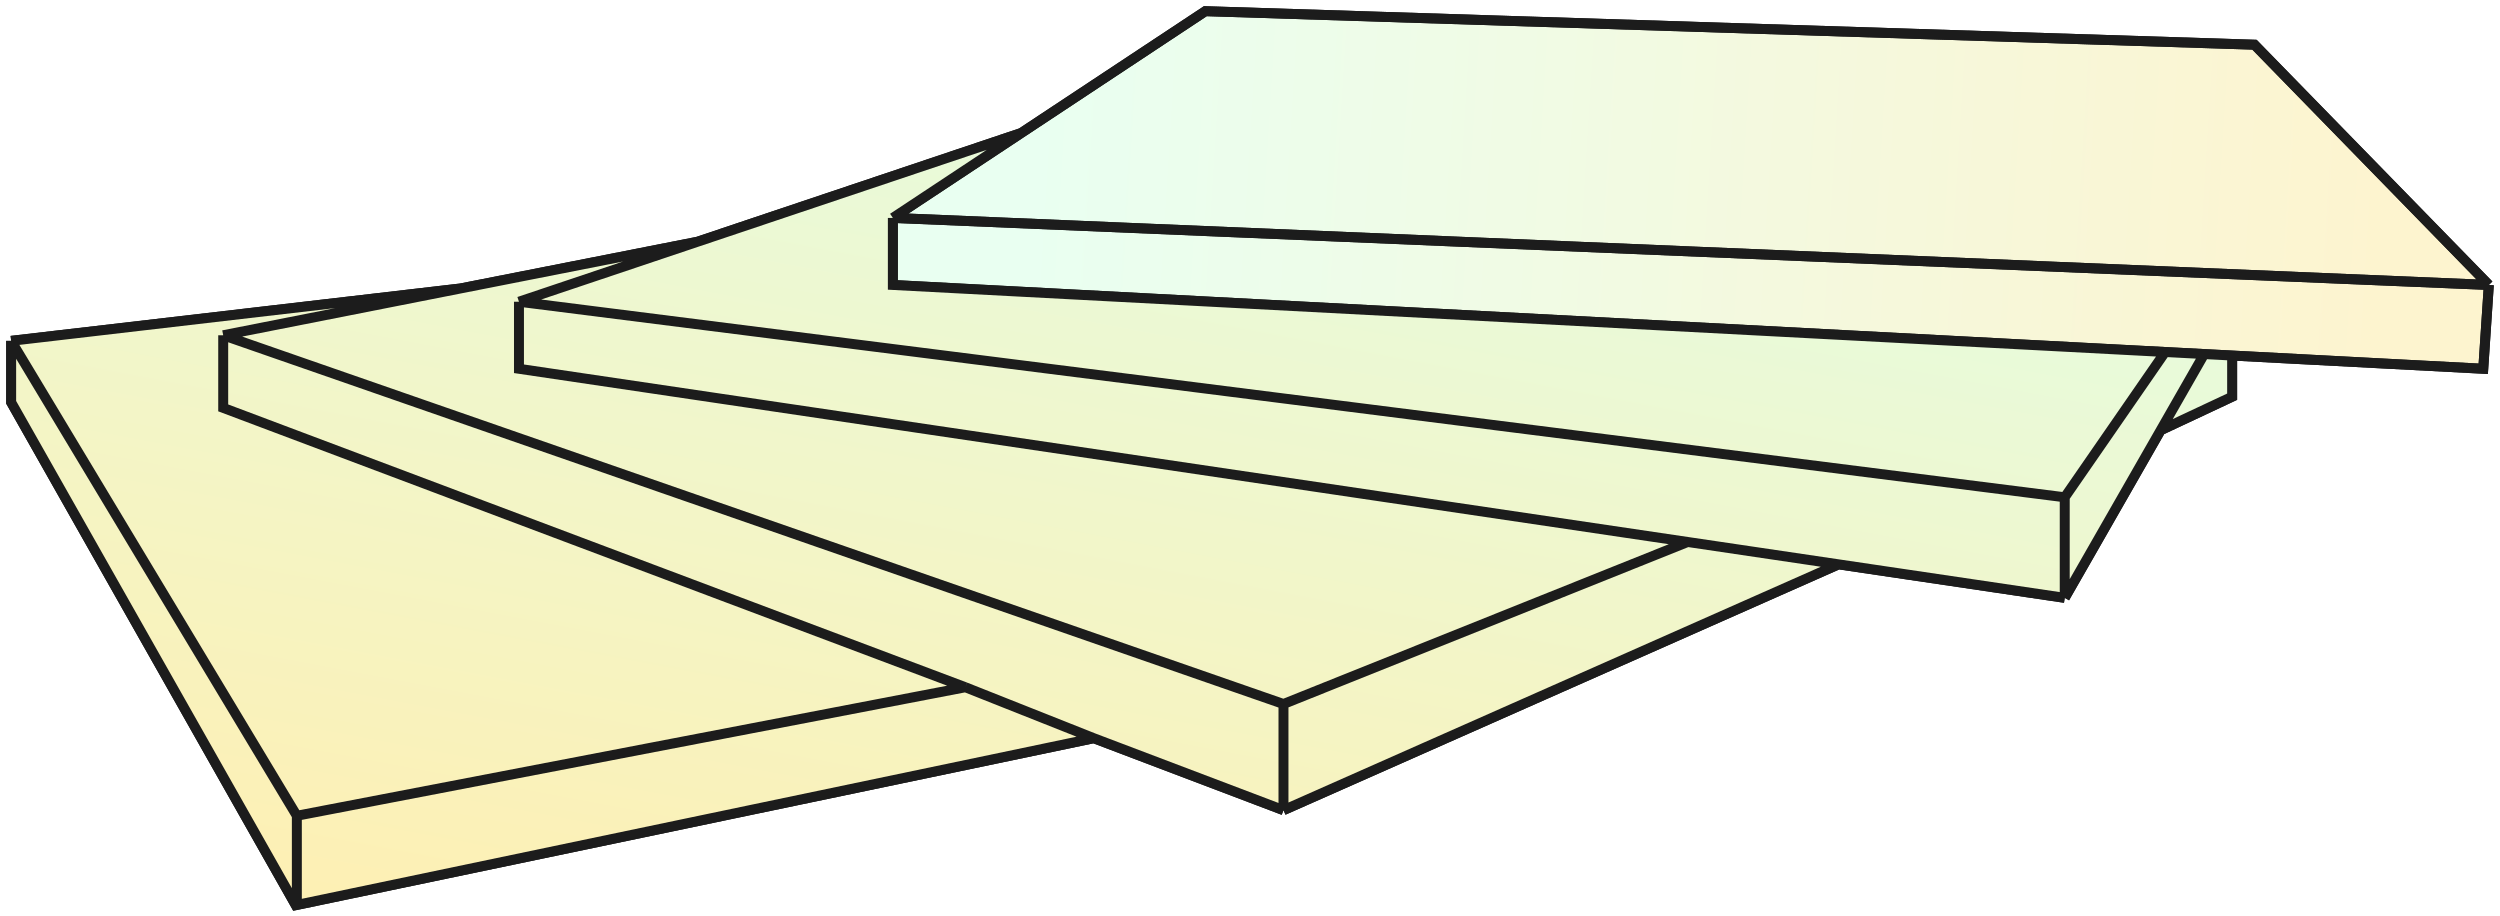 <svg width="251" height="92" viewBox="0 0 251 92" fill="none" xmlns="http://www.w3.org/2000/svg">
<g clip-path="url(#clip0_12608_11647)">
<g filter="url(#filter0_n_12608_11647)">
<path d="M89.642 28.61V21.878L102.529 13.353L70.033 24.27L52.105 30.293L207.299 49.927L217.384 35.342L89.642 28.61Z" fill="url(#paint0_linear_12608_11647)"/>
<path d="M207.299 49.927V60.025L216.93 43.195L221.305 35.548L217.384 35.342L207.299 49.927Z" fill="url(#paint1_linear_12608_11647)"/>
<path d="M221.305 35.548L216.93 43.195L224.107 39.829V35.696L221.305 35.548Z" fill="url(#paint2_linear_12608_11647)"/>
<path d="M52.105 30.293V37.025L169.447 54.415L184.588 56.659L207.299 60.025V49.927L52.105 30.293Z" fill="url(#paint3_linear_12608_11647)"/>
<path d="M52.105 37.025V30.293L70.033 24.27L46.222 28.964L22.41 33.659L128.861 70.683L169.447 54.415L52.105 37.025Z" fill="url(#paint4_linear_12608_11647)"/>
<path d="M128.861 81.342L184.588 56.659L169.447 54.415L128.861 70.683V81.342Z" fill="url(#paint5_linear_12608_11647)"/>
<path d="M22.41 33.659V40.951L96.926 69L109.812 74.114L128.861 81.342V70.683L22.41 33.659Z" fill="url(#paint6_linear_12608_11647)"/>
<path d="M22.41 40.951V33.659L46.222 28.964L1.12 34.22L29.803 81.903L96.926 69L22.41 40.951Z" fill="url(#paint7_linear_12608_11647)"/>
<path d="M109.812 74.114L96.926 69L29.803 81.903V90.856L109.812 74.114Z" fill="url(#paint8_linear_12608_11647)"/>
<path d="M1.12 34.22V40.39L29.694 90.878L29.803 90.856V81.903L1.12 34.22Z" fill="url(#paint9_linear_12608_11647)"/>
<path d="M89.642 21.878L249.879 28.61L226.348 4.488L121.017 1.122L102.529 13.353L89.642 21.878Z" fill="url(#paint10_linear_12608_11647)"/>
<path d="M89.642 21.878V28.61L217.384 35.342L221.305 35.548L224.107 35.696L249.319 37.025L249.879 28.61L89.642 21.878Z" fill="url(#paint11_linear_12608_11647)"/>
<path d="M89.642 21.878V28.61L217.384 35.342M89.642 21.878L249.879 28.61M89.642 21.878L102.529 13.353M217.384 35.342L221.305 35.548M217.384 35.342L207.299 49.927M249.879 28.61L226.348 4.488L121.017 1.122L102.529 13.353M249.879 28.61L249.319 37.025L224.107 35.696M102.529 13.353C102.529 13.353 86.406 18.77 70.033 24.27M102.529 13.353L70.033 24.27M224.107 35.696L221.305 35.548M224.107 35.696V39.829L216.93 43.195M52.105 30.293V37.025L169.447 54.415M52.105 30.293L207.299 49.927M52.105 30.293C57.533 28.469 63.801 26.363 70.033 24.27M52.105 30.293L70.033 24.27M169.447 54.415L184.588 56.659M169.447 54.415L128.861 70.683M207.299 49.927V60.025M70.033 24.27L46.222 28.964M207.299 60.025L184.588 56.659M207.299 60.025L216.93 43.195M184.588 56.659L128.861 81.342M216.93 43.195L221.305 35.548M46.222 28.964L22.41 33.659M46.222 28.964L1.12 34.22M22.41 33.659V40.951L96.926 69M22.41 33.659L128.861 70.683M96.926 69L109.812 74.114M96.926 69L29.803 81.903M128.861 70.683V81.342M128.861 81.342L109.812 74.114M109.812 74.114L29.803 90.856M29.803 90.856L29.694 90.878L1.12 40.39V34.22M29.803 90.856V81.903M1.12 34.22L29.803 81.903" stroke="#1C1C1C"/>
</g>
<path d="M89.642 28.61V21.878L102.529 13.353L70.033 24.27L52.105 30.293L207.299 49.927L217.384 35.342L89.642 28.61Z" fill="url(#paint12_linear_12608_11647)"/>
<path d="M207.299 49.927V60.025L216.93 43.195L221.305 35.548L217.384 35.342L207.299 49.927Z" fill="url(#paint13_linear_12608_11647)"/>
<path d="M221.305 35.548L216.93 43.195L224.107 39.829V35.696L221.305 35.548Z" fill="url(#paint14_linear_12608_11647)"/>
<path d="M52.105 30.293V37.025L169.447 54.415L184.588 56.659L207.299 60.025V49.927L52.105 30.293Z" fill="url(#paint15_linear_12608_11647)"/>
<path d="M52.105 37.025V30.293L70.033 24.27L46.222 28.964L22.41 33.659L128.861 70.683L169.447 54.415L52.105 37.025Z" fill="url(#paint16_linear_12608_11647)"/>
<path d="M128.861 81.342L184.588 56.659L169.447 54.415L128.861 70.683V81.342Z" fill="url(#paint17_linear_12608_11647)"/>
<path d="M22.41 33.659V40.951L96.926 69L109.812 74.114L128.861 81.342V70.683L22.41 33.659Z" fill="url(#paint18_linear_12608_11647)"/>
<path d="M22.41 40.951V33.659L46.222 28.964L1.12 34.22L29.803 81.903L96.926 69L22.41 40.951Z" fill="url(#paint19_linear_12608_11647)"/>
<path d="M109.812 74.114L96.926 69L29.803 81.903V90.856L109.812 74.114Z" fill="url(#paint20_linear_12608_11647)"/>
<path d="M1.12 34.22V40.39L29.694 90.878L29.803 90.856V81.903L1.12 34.22Z" fill="url(#paint21_linear_12608_11647)"/>
<path d="M89.642 21.878V28.61L217.384 35.342M89.642 21.878L249.879 28.61M89.642 21.878L102.529 13.353M217.384 35.342L221.305 35.548M217.384 35.342L207.299 49.927M249.879 28.61L226.348 4.488L121.017 1.122L102.529 13.353M249.879 28.61L249.319 37.025L224.107 35.696M102.529 13.353C102.529 13.353 86.406 18.77 70.033 24.27M102.529 13.353L70.033 24.27M224.107 35.696L221.305 35.548M224.107 35.696V39.829L216.93 43.195M52.105 30.293V37.025L169.447 54.415M52.105 30.293L207.299 49.927M52.105 30.293C57.533 28.469 63.801 26.363 70.033 24.27M52.105 30.293L70.033 24.27M169.447 54.415L184.588 56.659M169.447 54.415L128.861 70.683M207.299 49.927V60.025M70.033 24.27L46.222 28.964M207.299 60.025L184.588 56.659M207.299 60.025L216.93 43.195M184.588 56.659L128.861 81.342M216.93 43.195L221.305 35.548M46.222 28.964L22.41 33.659M46.222 28.964L1.12 34.22M22.41 33.659V40.951L96.926 69M22.41 33.659L128.861 70.683M96.926 69L109.812 74.114M96.926 69L29.803 81.903M128.861 70.683V81.342M128.861 81.342L109.812 74.114M109.812 74.114L29.803 90.856M29.803 90.856L29.694 90.878L1.12 40.39V34.22M29.803 90.856V81.903M1.12 34.22L29.803 81.903" stroke="#1C1C1C"/>
</g>
<defs>
<filter id="filter0_n_12608_11647" x="0.62" y="0.617" width="249.772" height="90.824" filterUnits="userSpaceOnUse" color-interpolation-filters="sRGB">
<feFlood flood-opacity="0" result="BackgroundImageFix"/>
<feBlend mode="normal" in="SourceGraphic" in2="BackgroundImageFix" result="shape"/>
<feTurbulence type="fractalNoise" baseFrequency="1.429 1.429" stitchTiles="stitch" numOctaves="3" result="noise" seed="1222" />
<feColorMatrix in="noise" type="luminanceToAlpha" result="alphaNoise" />
<feComponentTransfer in="alphaNoise" result="coloredNoise1">
<feFuncA type="discrete" tableValues="1 1 1 1 1 1 1 1 1 1 1 1 1 1 1 1 1 1 1 1 1 1 1 1 1 1 1 1 1 1 1 1 1 1 1 1 1 1 1 1 1 1 1 1 1 1 1 1 1 1 1 0 0 0 0 0 0 0 0 0 0 0 0 0 0 0 0 0 0 0 0 0 0 0 0 0 0 0 0 0 0 0 0 0 0 0 0 0 0 0 0 0 0 0 0 0 0 0 0 0 "/>
</feComponentTransfer>
<feComposite operator="in" in2="shape" in="coloredNoise1" result="noise1Clipped" />
<feFlood flood-color="rgba(0, 0, 0, 0.08)" result="color1Flood" />
<feComposite operator="in" in2="noise1Clipped" in="color1Flood" result="color1" />
<feMerge result="effect1_noise_12608_11647">
<feMergeNode in="shape" />
<feMergeNode in="color1" />
</feMerge>
</filter>
<linearGradient id="paint0_linear_12608_11647" x1="103.5" y1="11.5" x2="239.911" y2="19.945" gradientUnits="userSpaceOnUse">
<stop stop-color="#E9FFF1"/>
<stop offset="1" stop-color="#FDF4CF"/>
</linearGradient>
<linearGradient id="paint1_linear_12608_11647" x1="103.5" y1="11.5" x2="239.911" y2="19.945" gradientUnits="userSpaceOnUse">
<stop stop-color="#E9FFF1"/>
<stop offset="1" stop-color="#FDF4CF"/>
</linearGradient>
<linearGradient id="paint2_linear_12608_11647" x1="103.5" y1="11.5" x2="239.911" y2="19.945" gradientUnits="userSpaceOnUse">
<stop stop-color="#E9FFF1"/>
<stop offset="1" stop-color="#FDF4CF"/>
</linearGradient>
<linearGradient id="paint3_linear_12608_11647" x1="103.5" y1="11.5" x2="239.911" y2="19.945" gradientUnits="userSpaceOnUse">
<stop stop-color="#E9FFF1"/>
<stop offset="1" stop-color="#FDF4CF"/>
</linearGradient>
<linearGradient id="paint4_linear_12608_11647" x1="103.5" y1="11.5" x2="239.911" y2="19.945" gradientUnits="userSpaceOnUse">
<stop stop-color="#E9FFF1"/>
<stop offset="1" stop-color="#FDF4CF"/>
</linearGradient>
<linearGradient id="paint5_linear_12608_11647" x1="103.5" y1="11.5" x2="239.911" y2="19.945" gradientUnits="userSpaceOnUse">
<stop stop-color="#E9FFF1"/>
<stop offset="1" stop-color="#FDF4CF"/>
</linearGradient>
<linearGradient id="paint6_linear_12608_11647" x1="103.5" y1="11.5" x2="239.911" y2="19.945" gradientUnits="userSpaceOnUse">
<stop stop-color="#E9FFF1"/>
<stop offset="1" stop-color="#FDF4CF"/>
</linearGradient>
<linearGradient id="paint7_linear_12608_11647" x1="103.5" y1="11.5" x2="239.911" y2="19.945" gradientUnits="userSpaceOnUse">
<stop stop-color="#E9FFF1"/>
<stop offset="1" stop-color="#FDF4CF"/>
</linearGradient>
<linearGradient id="paint8_linear_12608_11647" x1="103.5" y1="11.5" x2="239.911" y2="19.945" gradientUnits="userSpaceOnUse">
<stop stop-color="#E9FFF1"/>
<stop offset="1" stop-color="#FDF4CF"/>
</linearGradient>
<linearGradient id="paint9_linear_12608_11647" x1="103.5" y1="11.5" x2="239.911" y2="19.945" gradientUnits="userSpaceOnUse">
<stop stop-color="#E9FFF1"/>
<stop offset="1" stop-color="#FDF4CF"/>
</linearGradient>
<linearGradient id="paint10_linear_12608_11647" x1="103.5" y1="11.5" x2="239.911" y2="19.945" gradientUnits="userSpaceOnUse">
<stop stop-color="#E9FFF1"/>
<stop offset="1" stop-color="#FDF4CF"/>
</linearGradient>
<linearGradient id="paint11_linear_12608_11647" x1="103.5" y1="11.5" x2="239.911" y2="19.945" gradientUnits="userSpaceOnUse">
<stop stop-color="#E9FFF1"/>
<stop offset="1" stop-color="#FDF4CF"/>
</linearGradient>
<linearGradient id="paint12_linear_12608_11647" x1="249.879" y1="1.122" x2="224.87" y2="133.234" gradientUnits="userSpaceOnUse">
<stop stop-color="#DFFFEB"/>
<stop offset="1" stop-color="#FFEFB1"/>
</linearGradient>
<linearGradient id="paint13_linear_12608_11647" x1="249.879" y1="1.122" x2="224.87" y2="133.234" gradientUnits="userSpaceOnUse">
<stop stop-color="#DFFFEB"/>
<stop offset="1" stop-color="#FFEFB1"/>
</linearGradient>
<linearGradient id="paint14_linear_12608_11647" x1="249.879" y1="1.122" x2="224.87" y2="133.234" gradientUnits="userSpaceOnUse">
<stop stop-color="#DFFFEB"/>
<stop offset="1" stop-color="#FFEFB1"/>
</linearGradient>
<linearGradient id="paint15_linear_12608_11647" x1="249.879" y1="1.122" x2="224.87" y2="133.234" gradientUnits="userSpaceOnUse">
<stop stop-color="#DFFFEB"/>
<stop offset="1" stop-color="#FFEFB1"/>
</linearGradient>
<linearGradient id="paint16_linear_12608_11647" x1="249.879" y1="1.122" x2="224.87" y2="133.234" gradientUnits="userSpaceOnUse">
<stop stop-color="#DFFFEB"/>
<stop offset="1" stop-color="#FFEFB1"/>
</linearGradient>
<linearGradient id="paint17_linear_12608_11647" x1="249.879" y1="1.122" x2="224.87" y2="133.234" gradientUnits="userSpaceOnUse">
<stop stop-color="#DFFFEB"/>
<stop offset="1" stop-color="#FFEFB1"/>
</linearGradient>
<linearGradient id="paint18_linear_12608_11647" x1="249.879" y1="1.122" x2="224.87" y2="133.234" gradientUnits="userSpaceOnUse">
<stop stop-color="#DFFFEB"/>
<stop offset="1" stop-color="#FFEFB1"/>
</linearGradient>
<linearGradient id="paint19_linear_12608_11647" x1="249.879" y1="1.122" x2="224.87" y2="133.234" gradientUnits="userSpaceOnUse">
<stop stop-color="#DFFFEB"/>
<stop offset="1" stop-color="#FFEFB1"/>
</linearGradient>
<linearGradient id="paint20_linear_12608_11647" x1="249.879" y1="1.122" x2="224.87" y2="133.234" gradientUnits="userSpaceOnUse">
<stop stop-color="#DFFFEB"/>
<stop offset="1" stop-color="#FFEFB1"/>
</linearGradient>
<linearGradient id="paint21_linear_12608_11647" x1="249.879" y1="1.122" x2="224.87" y2="133.234" gradientUnits="userSpaceOnUse">
<stop stop-color="#DFFFEB"/>
<stop offset="1" stop-color="#FFEFB1"/>
</linearGradient>
<clipPath id="clip0_12608_11647">
<rect width="251" height="92" fill="white"/>
</clipPath>
</defs>
</svg>
